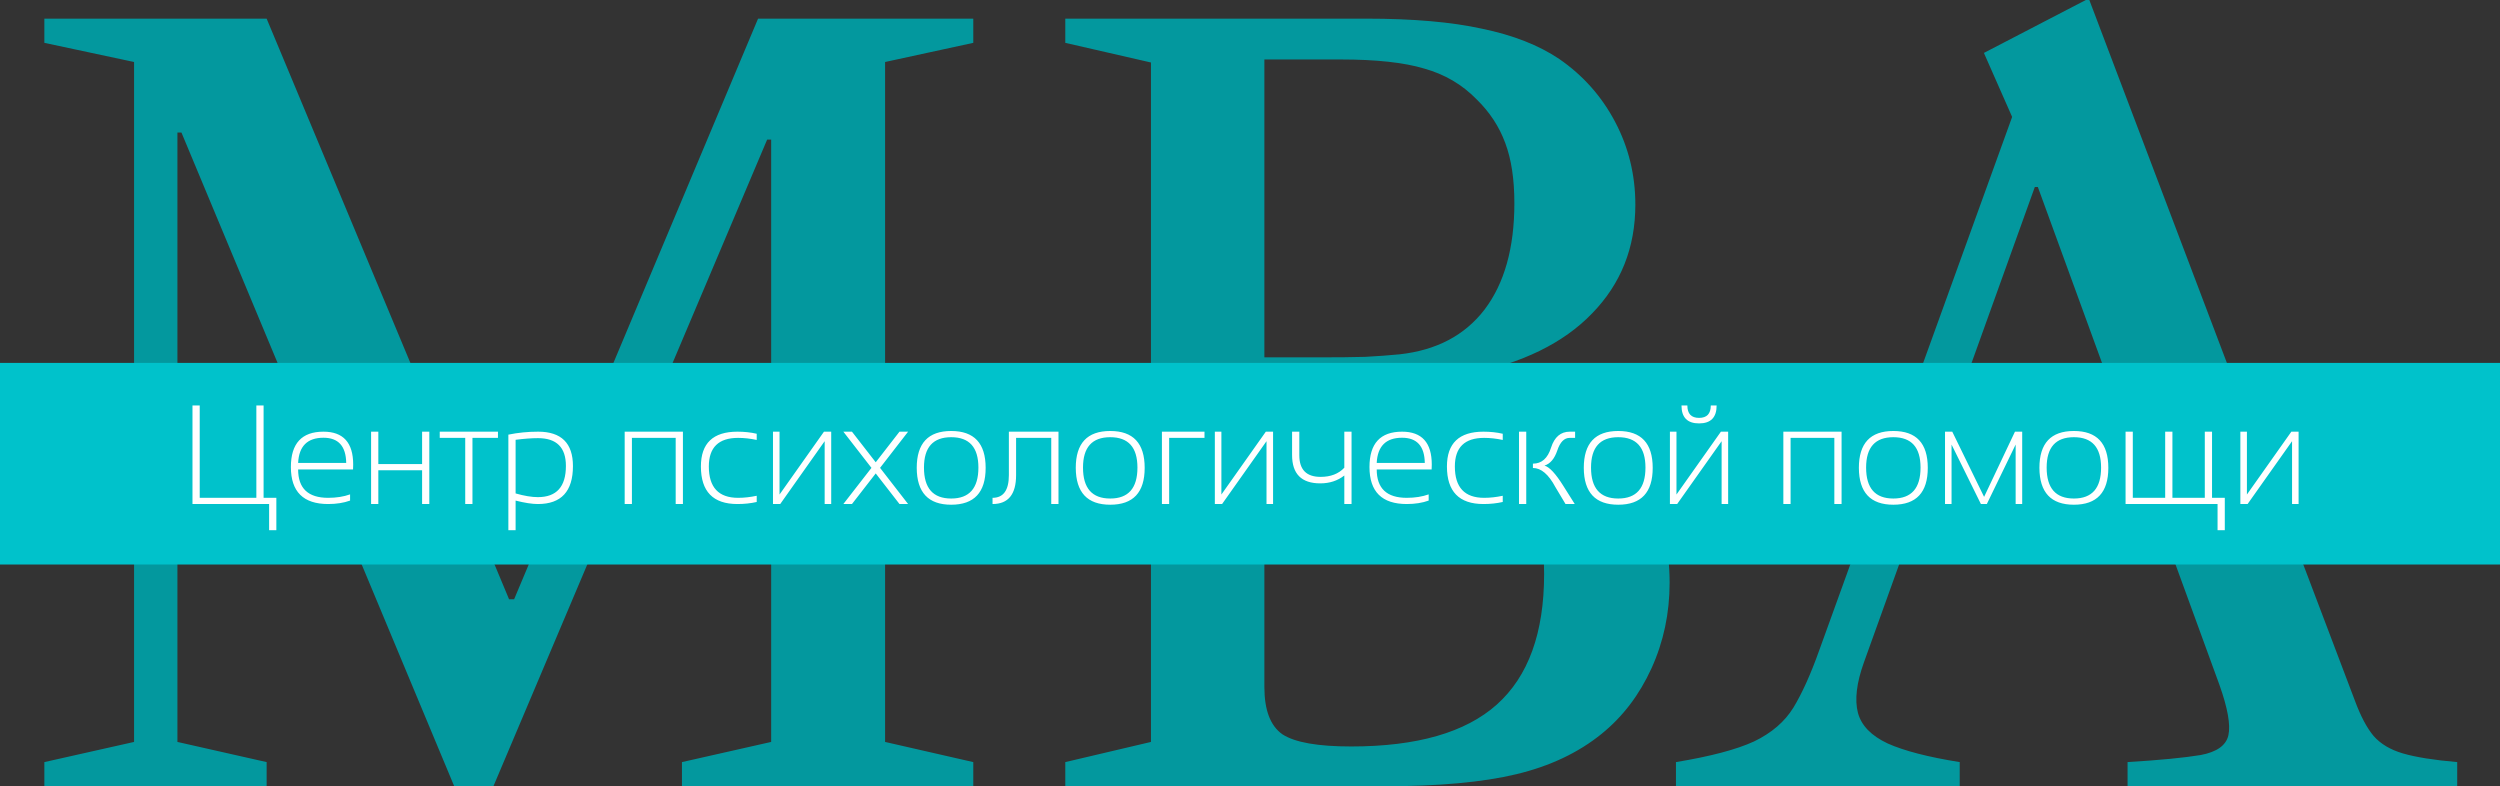 <?xml version="1.0" encoding="UTF-8"?>
<svg xmlns="http://www.w3.org/2000/svg" width="124" height="39" viewBox="0 0 124 39" fill="none">
  <rect x="0" y="0" width="124" height="39" fill="#333333" stroke="none"/>
  <g clip-path="url(#clip0_3_11)">
    <path d="M22.75 39.525L9 6.575H8.8V36.8L13.225 37.8V39H2.2V37.8L6.65 36.8V3.075L2.2 2.125V0.925H13.225L25.25 29.725H25.5L37.6 0.925H48.275V2.125L43.9 3.075V36.8L48.275 37.8V39H33.825V37.8L38.25 36.8V6.925H38.05L24.25 39.525H22.75ZM52.838 39V37.8L57.088 36.8V3.1L52.838 2.125V0.925H67.788C70.088 0.925 71.997 1.092 73.513 1.425C75.047 1.742 76.322 2.242 77.338 2.925C78.522 3.742 79.447 4.783 80.113 6.05C80.78 7.317 81.113 8.683 81.113 10.15C81.113 12.283 80.397 14.083 78.963 15.55C77.547 17.017 75.505 18.017 72.838 18.55V18.725C74.838 18.942 76.588 19.517 78.088 20.45C79.588 21.367 80.747 22.55 81.563 24C82.397 25.45 82.813 27.083 82.813 28.9C82.813 30.417 82.513 31.833 81.913 33.15C81.313 34.467 80.488 35.55 79.438 36.4C78.288 37.333 76.88 38 75.213 38.4C73.547 38.8 71.347 39 68.613 39H52.838ZM67.013 37.025C70.28 37.025 72.688 36.333 74.238 34.95C75.805 33.55 76.588 31.392 76.588 28.475C76.588 25.492 75.78 23.3 74.163 21.9C72.547 20.483 70.022 19.775 66.588 19.775H62.713V34.075C62.713 35.225 63.013 36.008 63.613 36.425C64.23 36.825 65.363 37.025 67.013 37.025ZM62.713 17.725H65.463C66.363 17.725 67.113 17.717 67.713 17.7C68.33 17.667 68.897 17.625 69.413 17.575C71.247 17.375 72.655 16.633 73.638 15.35C74.622 14.05 75.113 12.292 75.113 10.075C75.113 8.892 74.963 7.9 74.663 7.1C74.363 6.283 73.888 5.558 73.238 4.925C72.522 4.192 71.655 3.683 70.638 3.4C69.638 3.1 68.263 2.95 66.513 2.95H62.713V17.725ZM83.127 39V37.8C84.844 37.517 86.136 37.175 87.002 36.775C87.869 36.358 88.519 35.8 88.952 35.1C89.386 34.383 89.811 33.442 90.227 32.275L99.802 5.8L98.402 2.625L103.602 -0.075L116.802 34.75C117.086 35.517 117.394 36.1 117.727 36.5C118.077 36.9 118.569 37.192 119.202 37.375C119.836 37.558 120.727 37.7 121.877 37.8V39H105.527V37.8C107.144 37.7 108.352 37.583 109.152 37.45C109.952 37.3 110.411 36.975 110.527 36.475C110.644 35.958 110.494 35.117 110.077 33.95L101.077 9.275H100.927L92.452 32.85C92.086 33.867 91.986 34.7 92.152 35.35C92.319 35.983 92.811 36.492 93.627 36.875C94.444 37.242 95.636 37.55 97.202 37.8V39H83.127ZM94.327 25.4V23.3H108.027V25.4H94.327Z" fill="#03989E"></path>
    <rect y="18" width="124" height="10" fill="#00C2CB"></rect>
    <path d="M9.547 25V20.112H9.906V24.692H12.715V20.112H13.074V24.692H13.707V26.299H13.348V25H9.547ZM16.044 21.411C17.026 21.411 17.518 21.955 17.518 23.041C17.518 23.119 17.515 23.2 17.511 23.284H14.787C14.787 24.223 15.283 24.692 16.277 24.692C16.685 24.692 17.047 24.635 17.364 24.521V24.829C17.047 24.943 16.685 25 16.277 25C15.044 25 14.428 24.388 14.428 23.165C14.428 21.996 14.967 21.411 16.044 21.411ZM14.787 22.963H17.172C17.159 22.129 16.783 21.712 16.044 21.712C15.247 21.712 14.828 22.129 14.787 22.963ZM18.406 25V21.411H18.765V23.018H20.936V21.411H21.294V25H20.936V23.325H18.765V25H18.406ZM24.699 21.411V21.719H23.434V25H23.075V21.719H21.811V21.411H24.699ZM25.574 24.474C26.004 24.597 26.372 24.658 26.678 24.658C27.605 24.658 28.069 24.142 28.069 23.11C28.069 22.192 27.607 21.732 26.685 21.732C26.366 21.732 25.995 21.76 25.574 21.814V24.474ZM25.215 21.558C25.691 21.46 26.183 21.411 26.691 21.411C27.842 21.411 28.418 21.98 28.418 23.117C28.418 24.372 27.839 25 26.681 25C26.394 25 26.025 24.943 25.574 24.829V26.299H25.215V21.558ZM30.984 25V21.411H33.873V25H33.514V21.719H31.343V25H30.984ZM37.533 24.898C37.237 24.966 36.918 25 36.576 25C35.368 25 34.765 24.379 34.765 23.137C34.765 21.986 35.368 21.411 36.576 21.411C36.918 21.411 37.237 21.445 37.533 21.514V21.821C37.214 21.753 36.907 21.719 36.61 21.719C35.642 21.719 35.158 22.192 35.158 23.137C35.158 24.174 35.642 24.692 36.61 24.692C36.907 24.692 37.214 24.658 37.533 24.59V24.898ZM40.903 25V21.883L38.699 25H38.34V21.411H38.665V24.528L40.869 21.411H41.228V25H40.903ZM43.224 23.206L41.83 21.411H42.257L43.436 22.929L44.615 21.411H45.042L43.651 23.206L45.042 25H44.615L43.436 23.482L42.257 25H41.83L43.224 23.206ZM45.47 23.206C45.47 21.986 46.039 21.377 47.179 21.377C48.318 21.377 48.888 21.986 48.888 23.206C48.888 24.425 48.318 25.034 47.179 25.034C46.044 25.034 45.474 24.425 45.47 23.206ZM45.829 23.192C45.829 24.215 46.279 24.727 47.179 24.727C48.079 24.727 48.529 24.215 48.529 23.192C48.529 22.187 48.079 21.685 47.179 21.685C46.279 21.685 45.829 22.187 45.829 23.192ZM49.23 24.692C49.77 24.692 50.04 24.316 50.04 23.564V21.411H52.501V25H52.142V21.719H50.398V23.564C50.398 24.521 50.009 25 49.23 25V24.692ZM53.358 23.206C53.358 21.986 53.928 21.377 55.067 21.377C56.207 21.377 56.776 21.986 56.776 23.206C56.776 24.425 56.207 25.034 55.067 25.034C53.933 25.034 53.363 24.425 53.358 23.206ZM53.717 23.192C53.717 24.215 54.167 24.727 55.067 24.727C55.967 24.727 56.417 24.215 56.417 23.192C56.417 22.187 55.967 21.685 55.067 21.685C54.167 21.685 53.717 22.187 53.717 23.192ZM57.631 25V21.411H59.743V21.719H57.99V25H57.631ZM62.819 25V21.883L60.615 25H60.256V21.411H60.581V24.528L62.785 21.411H63.144V25H62.819ZM67.037 21.411V25H66.678V23.585C66.346 23.845 65.948 23.975 65.485 23.975C64.553 23.975 64.087 23.506 64.087 22.57V21.411H64.446V22.58C64.446 23.296 64.798 23.653 65.502 23.653C66.001 23.653 66.393 23.502 66.678 23.199V21.411H67.037ZM69.543 21.411C70.525 21.411 71.016 21.955 71.016 23.041C71.016 23.119 71.013 23.2 71.009 23.284H68.285C68.285 24.223 68.781 24.692 69.775 24.692C70.183 24.692 70.545 24.635 70.862 24.521V24.829C70.545 24.943 70.183 25 69.775 25C68.542 25 67.926 24.388 67.926 23.165C67.926 21.996 68.465 21.411 69.543 21.411ZM68.285 22.963H70.67C70.657 22.129 70.281 21.712 69.543 21.712C68.745 21.712 68.326 22.129 68.285 22.963ZM74.536 24.898C74.24 24.966 73.921 25 73.579 25C72.371 25 71.768 24.379 71.768 23.137C71.768 21.986 72.371 21.411 73.579 21.411C73.921 21.411 74.24 21.445 74.536 21.514V21.821C74.217 21.753 73.909 21.719 73.613 21.719C72.645 21.719 72.161 22.192 72.161 23.137C72.161 24.174 72.645 24.692 73.613 24.692C73.909 24.692 74.217 24.658 74.536 24.59V24.898ZM75.702 21.411V25H75.343V21.411H75.702ZM77.65 25L77.147 24.159C76.81 23.528 76.439 23.212 76.033 23.212V22.997C76.466 22.997 76.766 22.733 76.932 22.204C77.101 21.675 77.411 21.411 77.862 21.411H78.125V21.719H77.855C77.586 21.719 77.382 21.926 77.243 22.341C77.104 22.753 76.892 23.004 76.607 23.093C76.853 23.163 77.165 23.498 77.54 24.098L78.108 25H77.65ZM78.556 23.206C78.556 21.986 79.125 21.377 80.265 21.377C81.404 21.377 81.974 21.986 81.974 23.206C81.974 24.425 81.404 25.034 80.265 25.034C79.13 25.034 78.56 24.425 78.556 23.206ZM78.915 23.192C78.915 24.215 79.365 24.727 80.265 24.727C81.165 24.727 81.615 24.215 81.615 23.192C81.615 22.187 81.165 21.685 80.265 21.685C79.365 21.685 78.915 22.187 78.915 23.192ZM85.392 25V21.883L83.187 25H82.828V21.411H83.153V24.528L85.357 21.411H85.716V25H85.392ZM83.402 20.112H83.693C83.693 20.523 83.887 20.727 84.274 20.727C84.661 20.727 84.855 20.523 84.855 20.112H85.145C85.145 20.705 84.855 21.001 84.274 21.001C83.693 21.001 83.402 20.705 83.402 20.112ZM88.454 25V21.411H91.342V25H90.983V21.719H88.813V25H88.454ZM92.2 23.206C92.2 21.986 92.77 21.377 93.909 21.377C95.049 21.377 95.618 21.986 95.618 23.206C95.618 24.425 95.049 25.034 93.909 25.034C92.774 25.034 92.205 24.425 92.2 23.206ZM92.559 23.192C92.559 24.215 93.009 24.727 93.909 24.727C94.809 24.727 95.259 24.215 95.259 23.192C95.259 22.187 94.809 21.685 93.909 21.685C93.009 21.685 92.559 22.187 92.559 23.192ZM96.473 25V21.411H96.832L98.411 24.645L99.942 21.411H100.301V25H99.976V22.05L98.547 25H98.253L96.797 22.05V25H96.473ZM101.155 23.206C101.155 21.986 101.725 21.377 102.864 21.377C104.004 21.377 104.573 21.986 104.573 23.206C104.573 24.425 104.004 25.034 102.864 25.034C101.729 25.034 101.16 24.425 101.155 23.206ZM101.514 23.192C101.514 24.215 101.964 24.727 102.864 24.727C103.764 24.727 104.214 24.215 104.214 23.192C104.214 22.187 103.764 21.685 102.864 21.685C101.964 21.685 101.514 22.187 101.514 23.192ZM105.428 25V21.411H105.787V24.692H107.393V21.411H107.752V24.692H109.358V21.411H109.717V24.692H110.35V26.299H109.991V25H105.428ZM113.686 25V21.883L111.481 25H111.122V21.411H111.447V24.528L113.651 21.411H114.01V25H113.686Z" fill="white"></path>
  </g>
  <defs>
    <clipPath id="clip0_3_11">
      <rect width="124" height="39" fill="white"></rect>
    </clipPath>
  </defs>
</svg>
